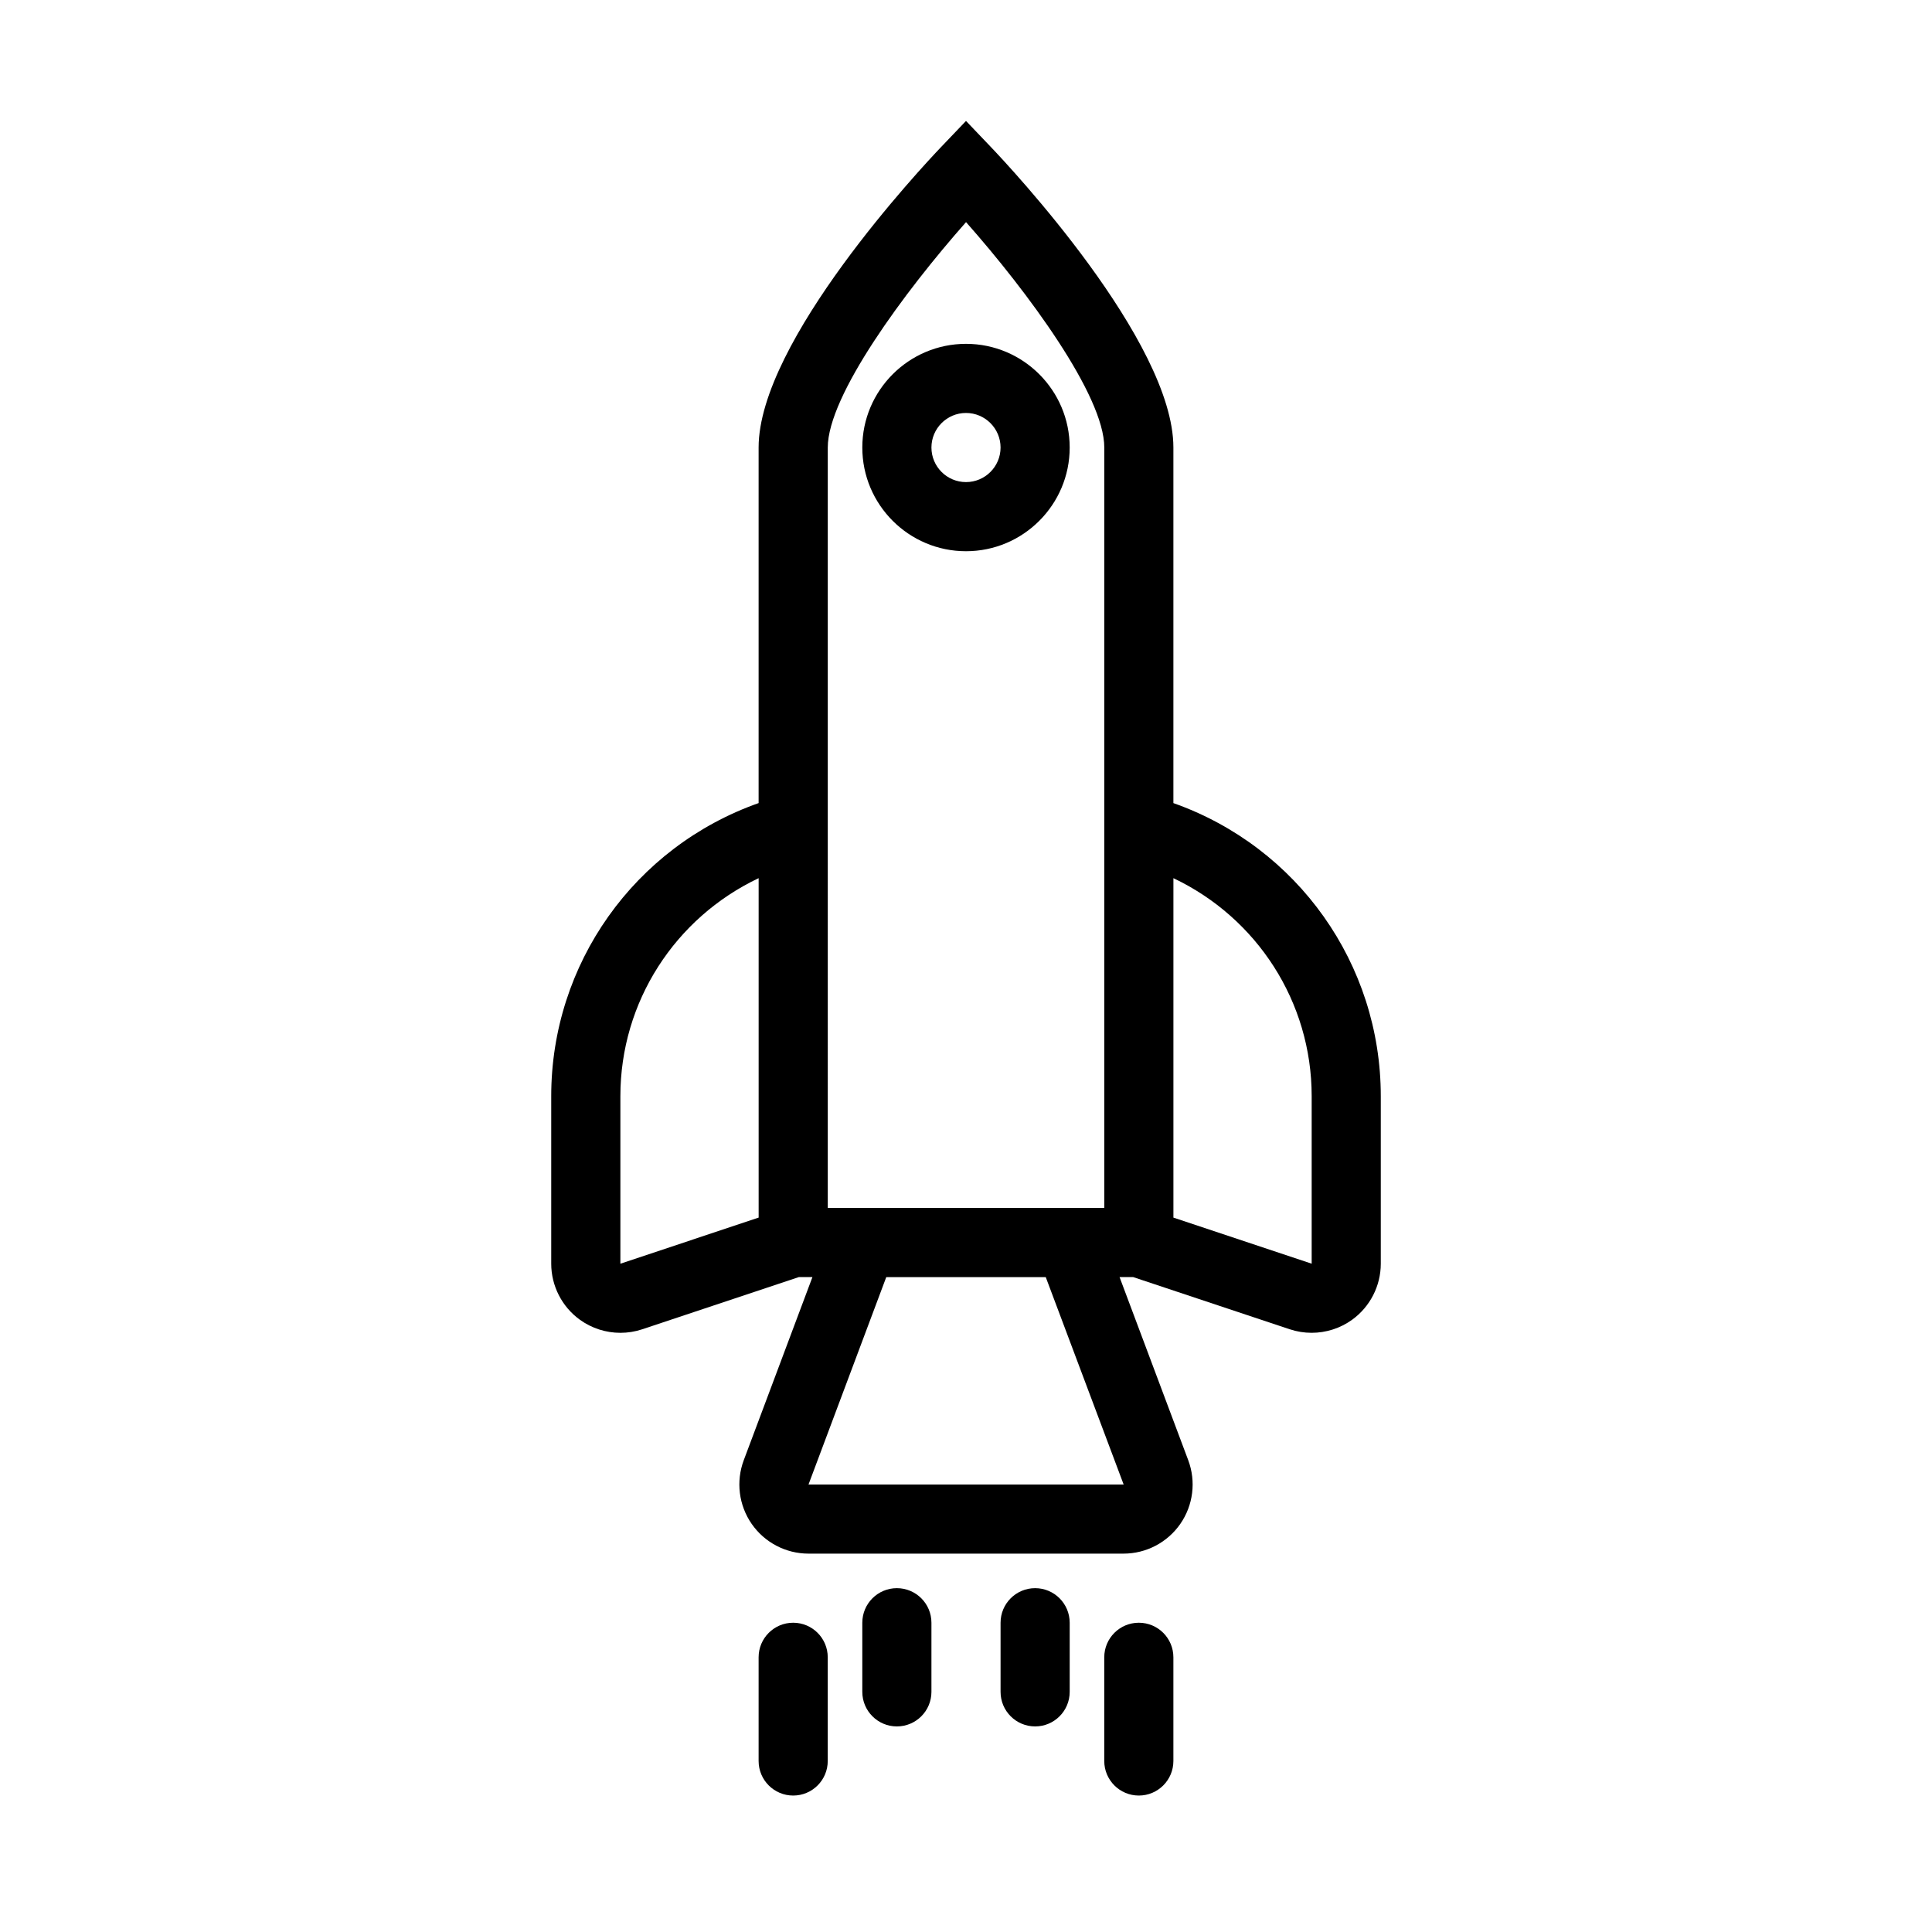 <?xml version="1.0" encoding="UTF-8"?>
<!-- Uploaded to: SVG Repo, www.svgrepo.com, Generator: SVG Repo Mixer Tools -->
<svg fill="#000000" width="800px" height="800px" version="1.1" viewBox="144 144 512 512" xmlns="http://www.w3.org/2000/svg">
 <g>
  <path d="m345.04 583.2v27.48c0 5.059 4.102 9.16 9.16 9.16 5.059 0 9.16-4.102 9.16-9.16v-27.48c0-5.059-4.102-9.16-9.16-9.16-5.059 0-9.16 4.102-9.16 9.16z"/>
  <path d="m372.52 574.04v18.32c0 5.059 4.102 9.16 9.16 9.16 5.059 0 9.16-4.102 9.16-9.16v-18.32c0-5.059-4.102-9.16-9.16-9.16-5.059 0-9.16 4.102-9.16 9.16z"/>
  <path d="m445.8 574.04c-5.059 0-9.16 4.102-9.16 9.16v27.48c0 5.059 4.102 9.16 9.16 9.16 5.059 0 9.16-4.102 9.16-9.16v-27.48c0-5.059-4.102-9.16-9.16-9.16z"/>
  <path d="m409.16 574.04v18.32c0 5.059 4.102 9.16 9.16 9.16 5.059 0 9.16-4.102 9.16-9.16v-18.32c0-5.059-4.102-9.16-9.16-9.16-5.059 0-9.16 4.102-9.16 9.16z"/>
  <path d="m290.08 434.5v44.395c0 5.871 2.844 11.43 7.613 14.863 3.152 2.273 6.922 3.453 10.723 3.453 1.945 0 3.898-0.309 5.785-0.938l41.488-13.828h3.613l-18.199 48.527c-2.106 5.625-1.324 11.934 2.098 16.871 3.422 4.934 9.047 7.883 15.055 7.883h83.488c6.008 0 11.633-2.949 15.055-7.883 3.422-4.938 4.203-11.246 2.098-16.871l-18.199-48.527h3.613l41.488 13.824c1.887 0.629 3.844 0.938 5.789 0.938 3.801 0 7.566-1.176 10.723-3.449 4.766-3.434 7.613-8.988 7.613-14.859v-44.395c0-35.035-22.039-66.035-54.961-77.676v-94.227c0-28.152-43.387-74.422-48.332-79.605l-6.629-6.945-6.629 6.941c-4.949 5.188-48.332 51.457-48.332 79.609v94.223c-32.926 11.641-54.961 42.641-54.961 77.676zm151.7 102.91h-83.516l20.605-54.961h42.266zm49.828-102.91v44.391l-36.641-12.211v-89.957c22.152 10.52 36.641 32.781 36.641 57.777zm-128.24-171.9c0-13.773 20.352-41.316 36.645-59.734 16.289 18.406 36.637 45.938 36.637 59.734v201.52h-73.281zm-18.32 114.12v89.957l-36.641 12.215v-44.395c0-24.996 14.484-47.258 36.641-57.777z"/>
  <path d="m400 290.08c15.152 0 27.48-12.328 27.48-27.48s-12.328-27.48-27.48-27.48-27.48 12.328-27.48 27.48 12.324 27.48 27.48 27.48zm0-36.641c5.051 0 9.16 4.109 9.16 9.16 0 5.051-4.109 9.16-9.16 9.16s-9.16-4.109-9.16-9.16c0-5.051 4.109-9.16 9.16-9.16z"/>
 </g>
</svg>